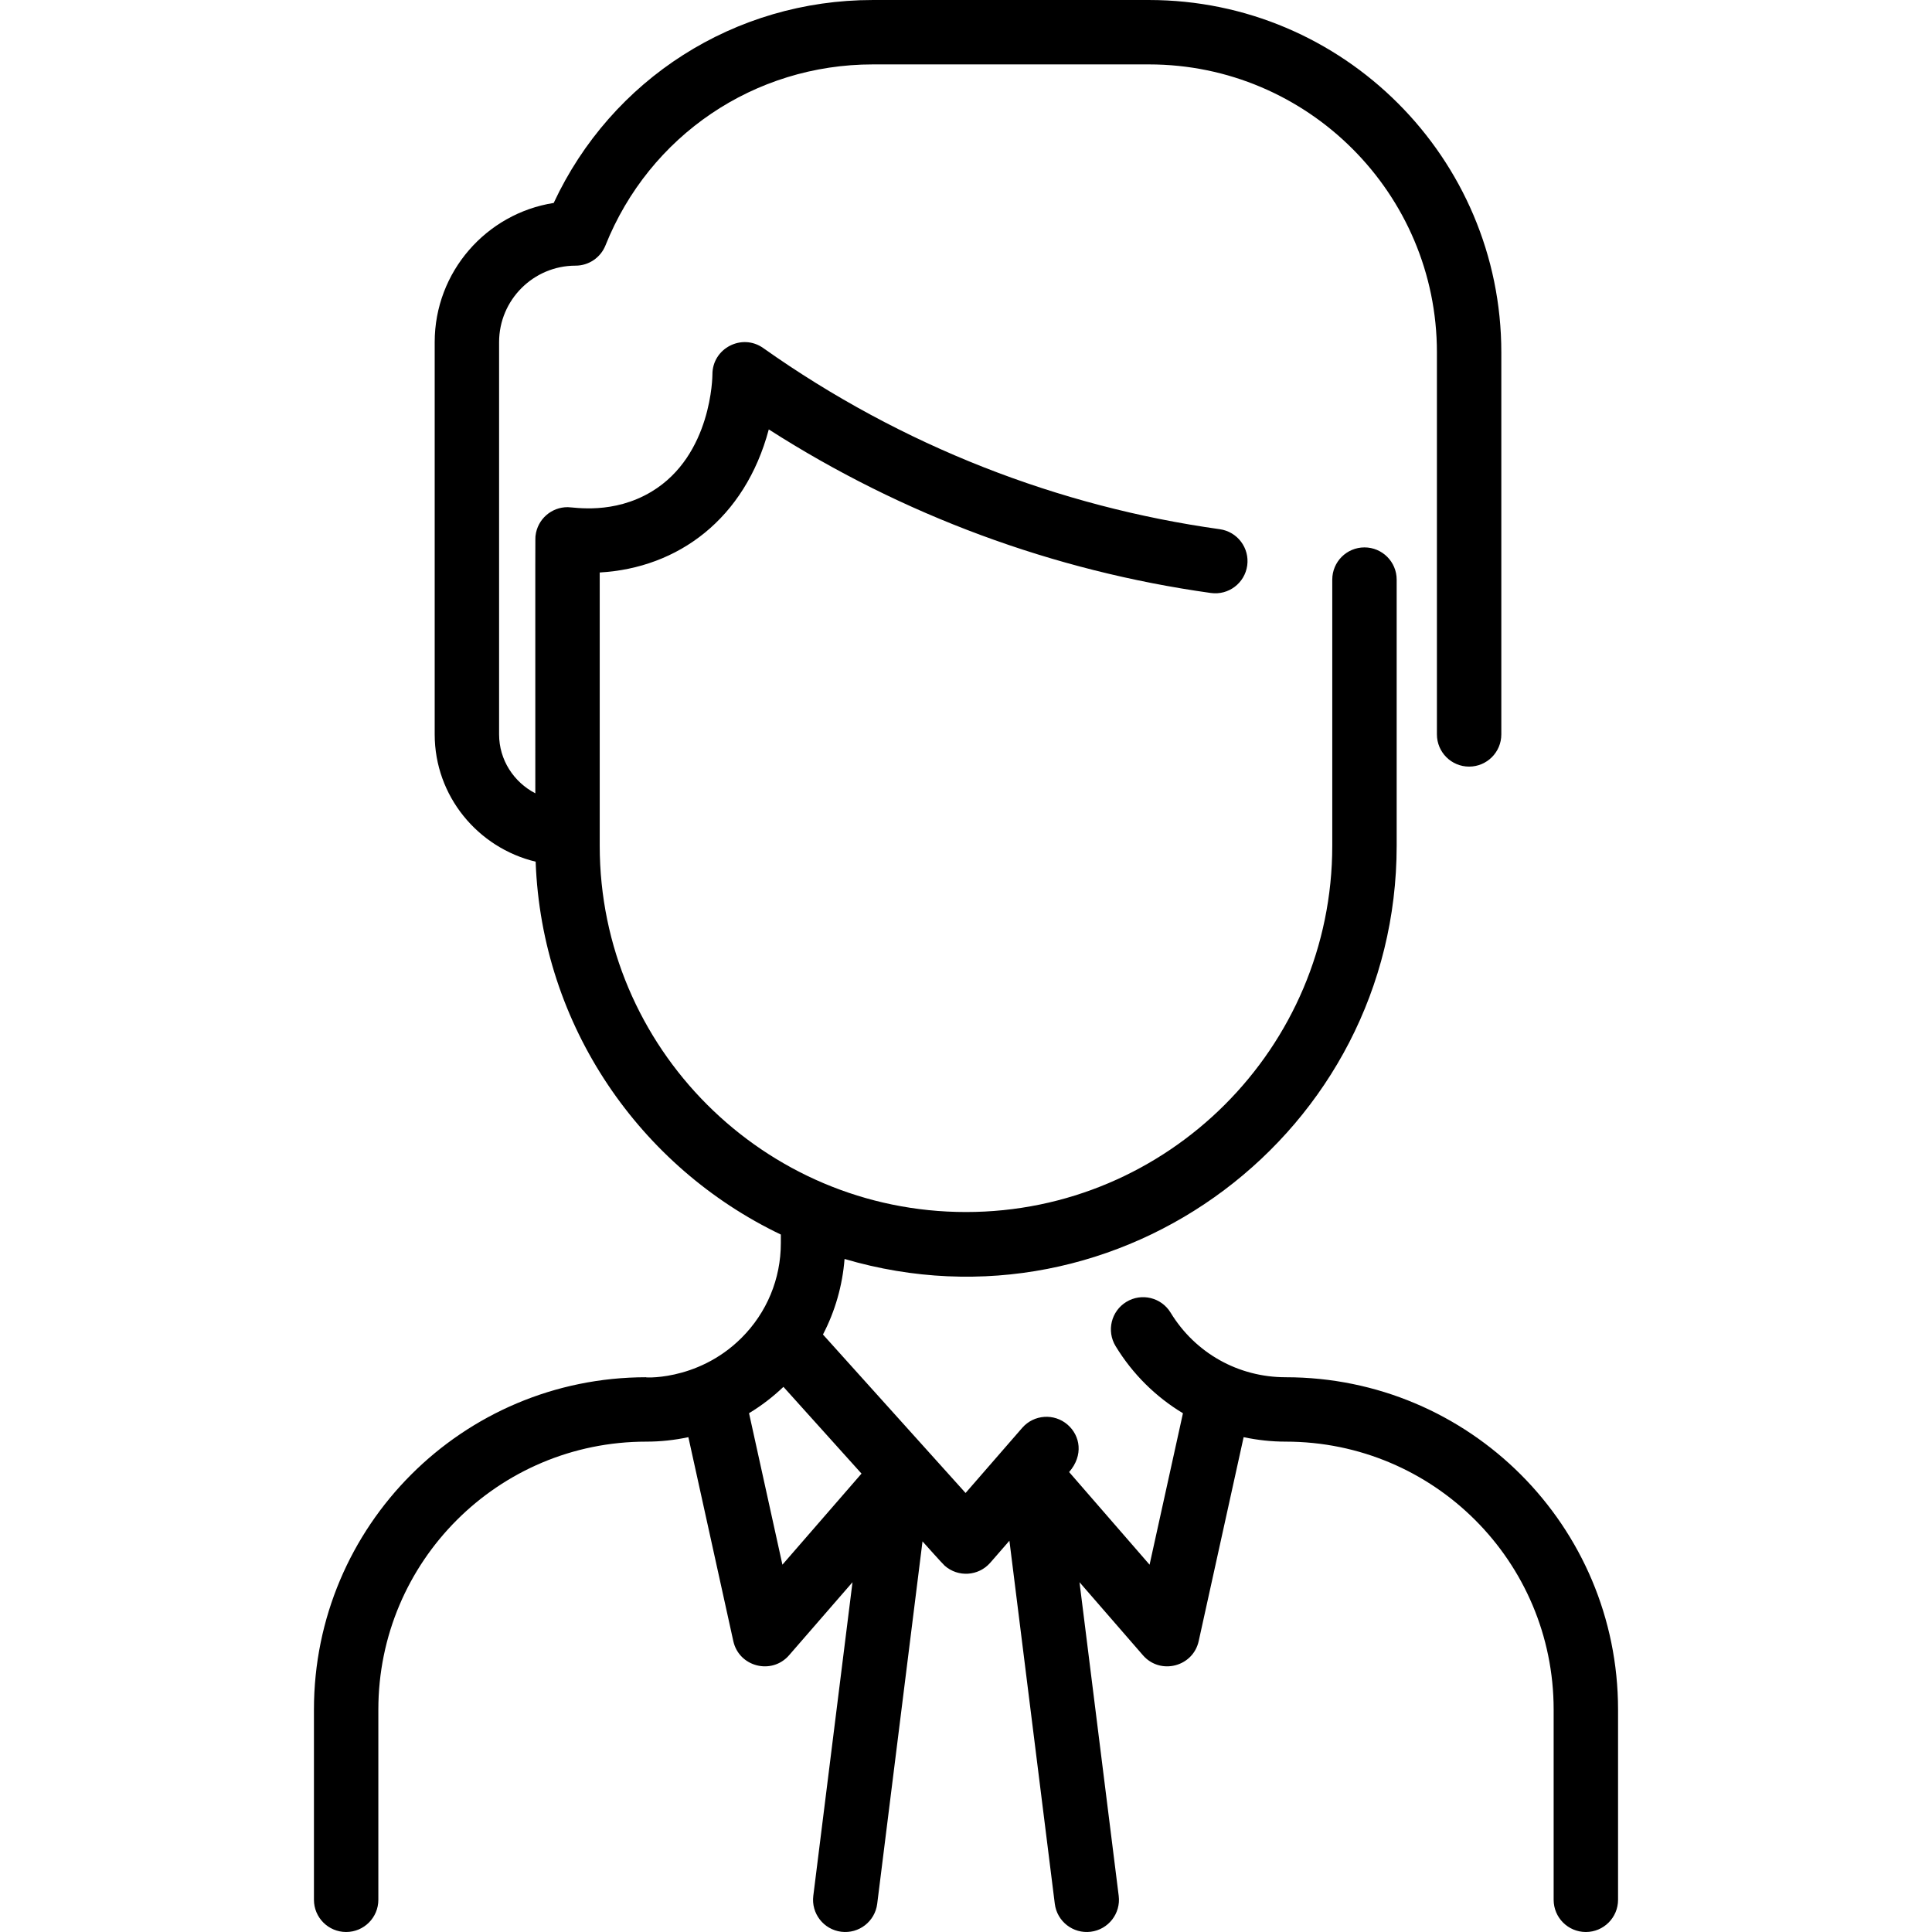 <svg xmlns="http://www.w3.org/2000/svg" id="Layer_1" height="512" viewBox="0 0 480.001 480.001" width="512"><path d="m319.427 342.172c-11.782 0-22.472-6-28.594-16.051-2.299-3.774-7.222-4.97-10.994-2.671-3.772 2.298-4.969 7.221-2.67 10.994 4.258 6.99 10.022 12.634 16.732 16.673l-8.291 37.627-19.989-23.017c3.629-4.172 2.753-9.046-.373-11.764-3.332-2.898-8.386-2.547-11.286.787l-14.066 16.176-35.432-39.369c3.015-5.79 4.843-12.146 5.365-18.77 68.574 20.186 137.171-31.569 137.171-102.662v-66.125c0-4.418-3.582-8-8-8s-8 3.582-8 8v66.125c0 50.177-40.822 91-91 91s-91-40.822-91-91v-67.893c19.503-1.107 36.092-13.352 42.004-35.544 33.31 21.332 70.648 35.153 109.832 40.638 4.392.612 8.422-2.451 9.032-6.814.612-4.375-2.438-8.419-6.813-9.032-39.9-5.585-78.836-20.518-113.433-45.01-5.289-3.746-12.654.065-12.622 6.581.001.199-.074 20.04-15.124 29.094-9.517 5.726-19.143 3.877-20.799 3.859-4.089-.039-7.554 3.029-8.02 7.076-.088.774-.057-1.861-.057 64.016-5.344-2.772-9-8.288-9-14.636v-97.46c0-10.477 8.523-19 19-19 3.271 0 6.213-1.992 7.428-5.029 10.928-27.319 37-44.971 66.424-44.971h68.607c39.449 0 71.541 32.093 71.541 71.541v94.919c0 4.418 3.582 8 8 8s8-3.582 8-8v-94.919c0-48.27-39.27-87.541-87.541-87.541h-68.607c-34.32 0-64.917 19.63-79.285 50.421-16.728 2.619-29.567 17.128-29.567 34.579v97.46c0 15.305 10.708 28.168 25.081 31.621 1.493 40.859 26 75.943 60.919 92.639v2.11c0 8.913-3.476 17.287-9.787 23.581-11.193 11.161-25.298 9.761-23.642 9.761-45.636 0-82.571 36.93-82.571 82.571v47.257c0 4.418 3.582 8 8 8s8-3.582 8-8v-47.257c0-36.795 29.775-66.572 66.573-66.571 3.501 0 6.996-.372 10.452-1.111l11.163 50.66c1.413 6.415 9.551 8.476 13.853 3.524l15.761-18.148-9.739 77.911c-.548 4.384 2.563 8.382 6.946 8.93 4.392.547 8.383-2.568 8.931-6.946l11.255-90.041c.509.565 4.956 5.552 5.526 6.055 3.302 2.898 8.332 2.604 11.268-.707 1.582-1.811-2.51 2.892 4.798-5.512l11.275 90.204c.547 4.378 4.537 7.494 8.931 6.946 4.384-.548 7.494-4.546 6.946-8.93l-9.739-77.911 15.761 18.148c4.308 4.961 12.442 2.88 13.853-3.524l11.163-50.662c3.389.72 6.883 1.112 10.451 1.112 36.794.001 66.572 29.775 66.572 66.573v47.257c0 4.418 3.582 8 8 8s8-3.582 8-8v-47.257c0-45.637-36.931-82.573-82.573-82.571zm-125.037 46.572-8.293-37.638c3.05-1.842 5.911-4.035 8.548-6.543l19.396 21.552z"></path></svg>